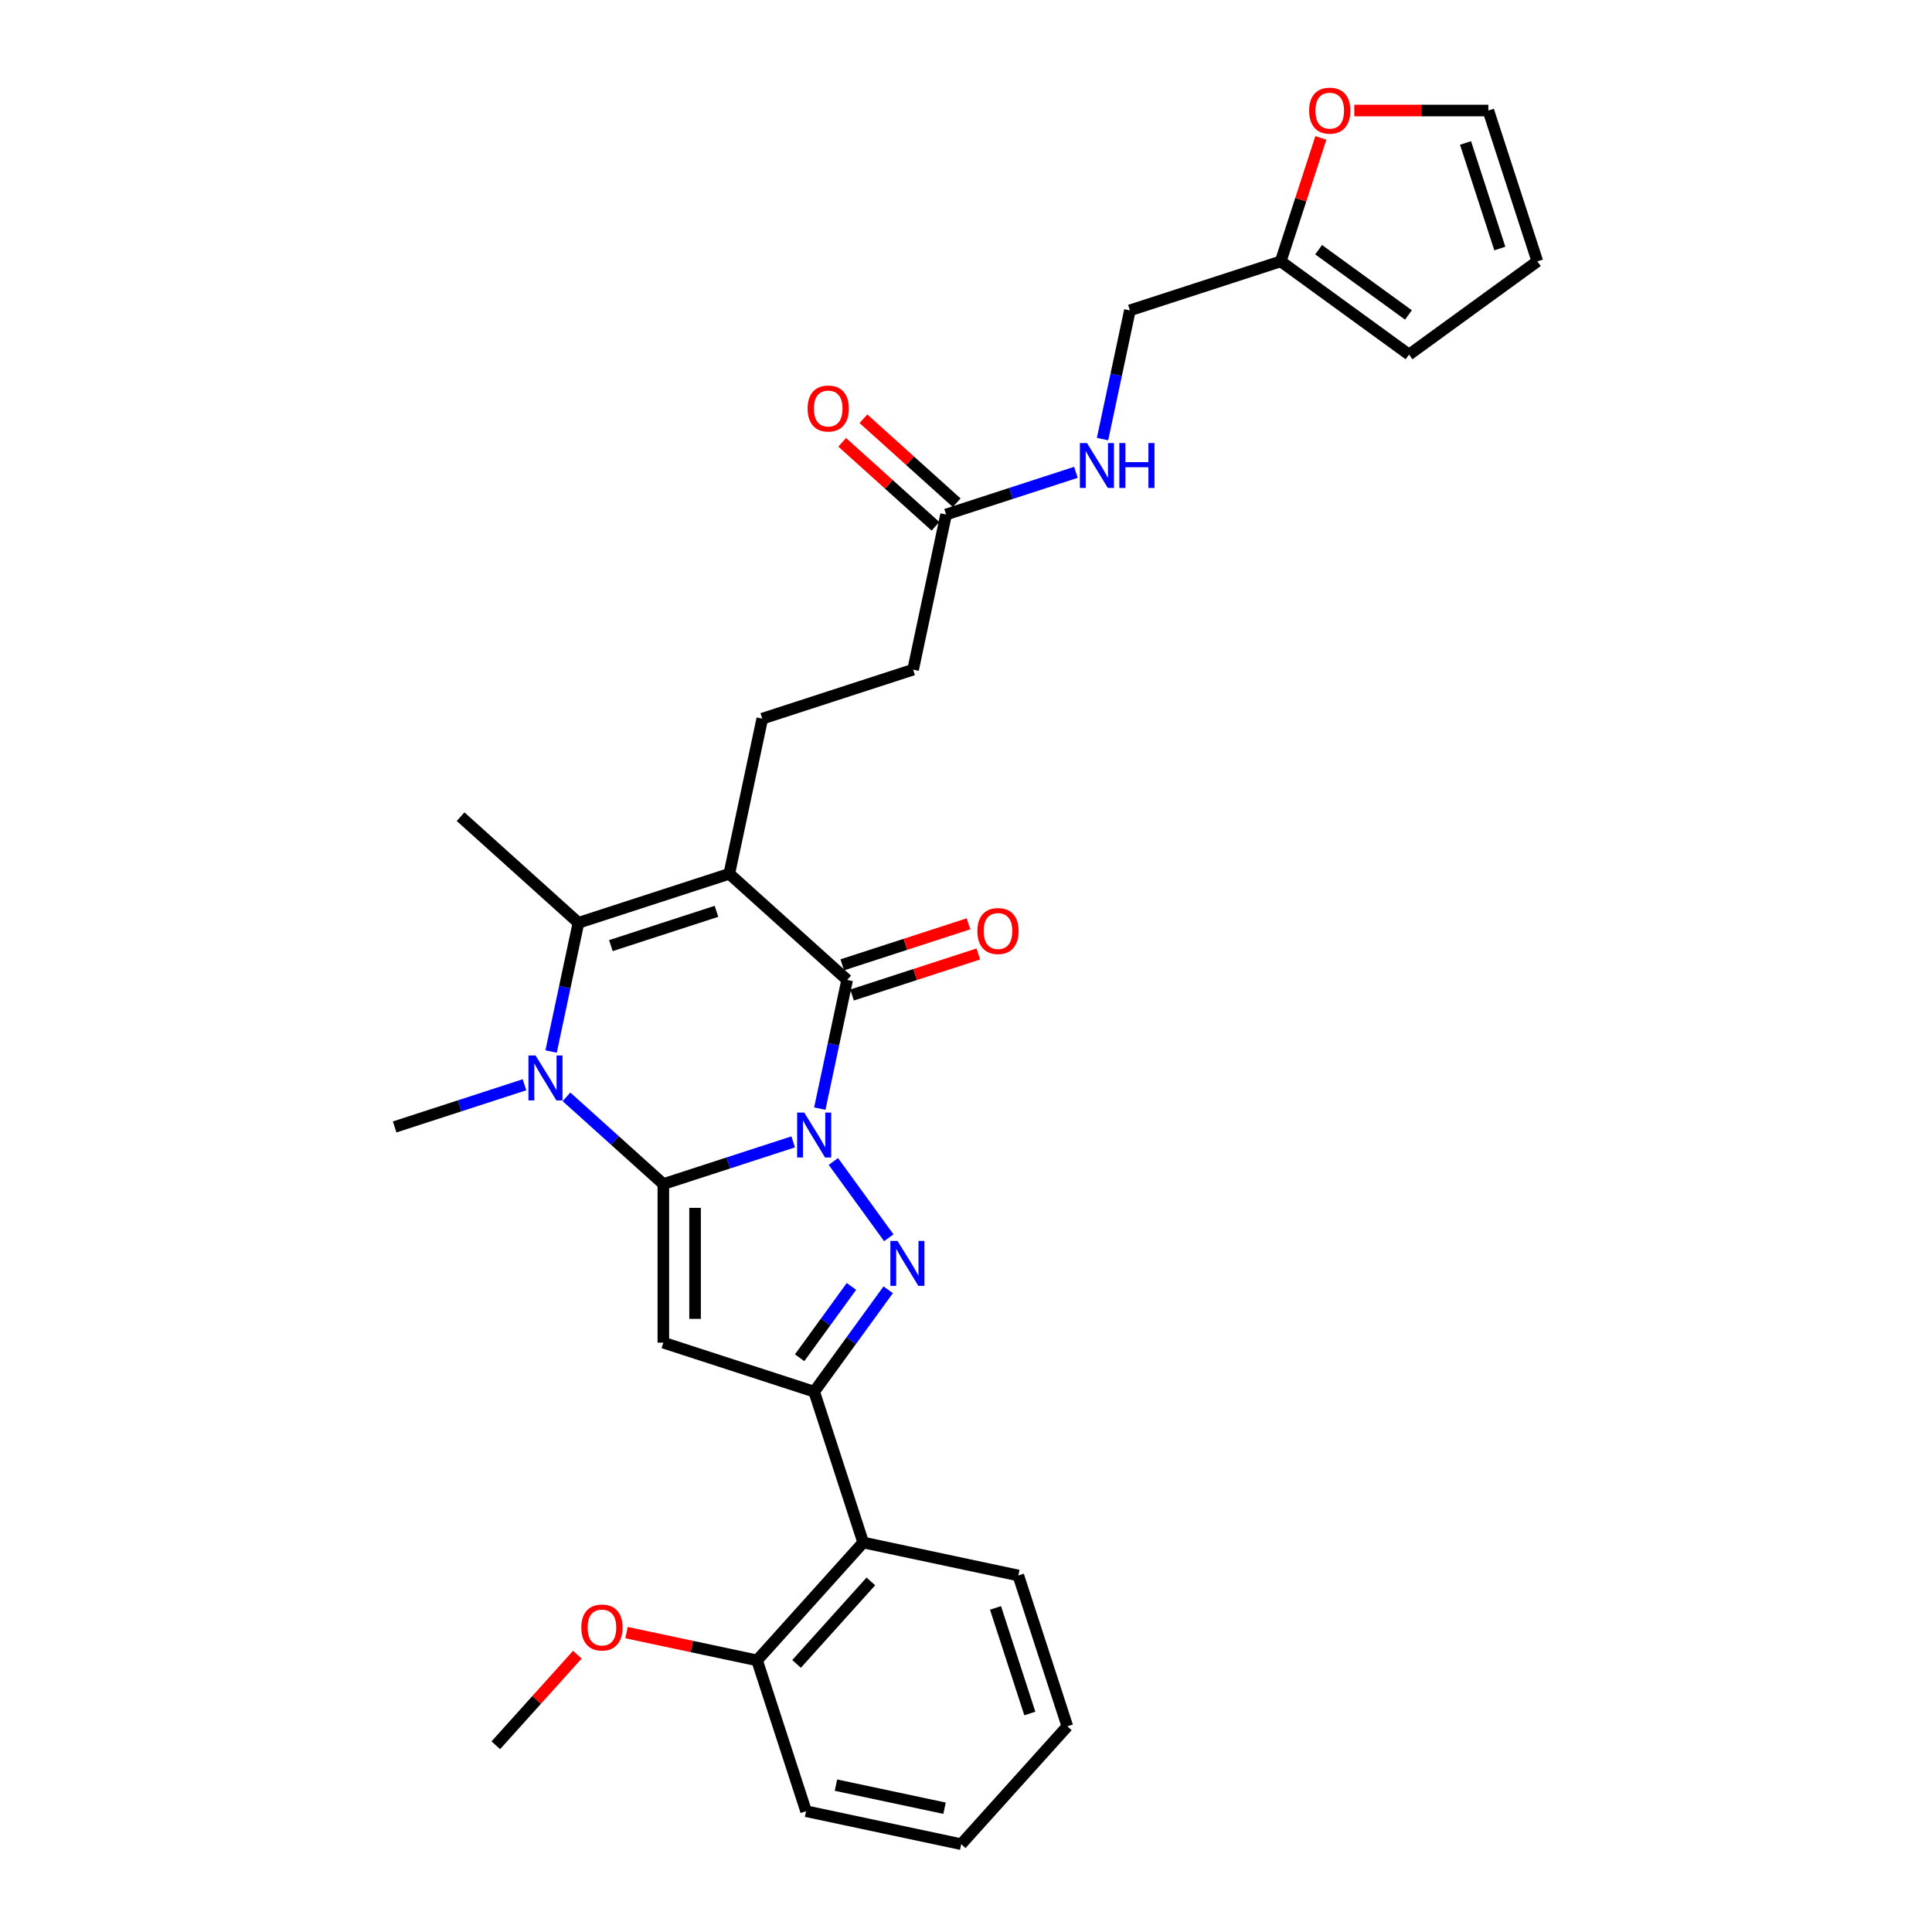 <?xml version='1.0' encoding='iso-8859-1'?>
<svg version='1.1' baseProfile='full'
              xmlns='http://www.w3.org/2000/svg'
                      xmlns:rdkit='http://www.rdkit.org/xml'
                      xmlns:xlink='http://www.w3.org/1999/xlink'
                  xml:space='preserve'
width='1000px' height='1000px' viewBox='0 0 1000 1000'>
<!-- END OF HEADER -->
<rect style='opacity:1.0;fill:#FFFFFF;stroke:none' width='1000' height='1000' x='0' y='0'> </rect>
<path class='bond-0' d='M 410.552,591.033 L 376.95,601.951' style='fill:none;fill-rule:evenodd;stroke:#0000FF;stroke-width:6px;stroke-linecap:butt;stroke-linejoin:miter;stroke-opacity:1' />
<path class='bond-0' d='M 376.95,601.951 L 343.348,612.869' style='fill:none;fill-rule:evenodd;stroke:#000000;stroke-width:6px;stroke-linecap:butt;stroke-linejoin:miter;stroke-opacity:1' />
<path class='bond-2' d='M 431.357,601.178 L 460.043,640.66' style='fill:none;fill-rule:evenodd;stroke:#0000FF;stroke-width:6px;stroke-linecap:butt;stroke-linejoin:miter;stroke-opacity:1' />
<path class='bond-3' d='M 424.328,573.825 L 431.408,540.515' style='fill:none;fill-rule:evenodd;stroke:#0000FF;stroke-width:6px;stroke-linecap:butt;stroke-linejoin:miter;stroke-opacity:1' />
<path class='bond-3' d='M 431.408,540.515 L 438.488,507.205' style='fill:none;fill-rule:evenodd;stroke:#000000;stroke-width:6px;stroke-linecap:butt;stroke-linejoin:miter;stroke-opacity:1' />
<path class='bond-4' d='M 343.348,612.869 L 343.348,694.96' style='fill:none;fill-rule:evenodd;stroke:#000000;stroke-width:6px;stroke-linecap:butt;stroke-linejoin:miter;stroke-opacity:1' />
<path class='bond-4' d='M 359.766,625.182 L 359.766,682.646' style='fill:none;fill-rule:evenodd;stroke:#000000;stroke-width:6px;stroke-linecap:butt;stroke-linejoin:miter;stroke-opacity:1' />
<path class='bond-5' d='M 343.348,612.869 L 318.28,590.297' style='fill:none;fill-rule:evenodd;stroke:#000000;stroke-width:6px;stroke-linecap:butt;stroke-linejoin:miter;stroke-opacity:1' />
<path class='bond-5' d='M 318.28,590.297 L 293.212,567.726' style='fill:none;fill-rule:evenodd;stroke:#0000FF;stroke-width:6px;stroke-linecap:butt;stroke-linejoin:miter;stroke-opacity:1' />
<path class='bond-1' d='M 377.483,452.275 L 438.488,507.205' style='fill:none;fill-rule:evenodd;stroke:#000000;stroke-width:6px;stroke-linecap:butt;stroke-linejoin:miter;stroke-opacity:1' />
<path class='bond-7' d='M 377.483,452.275 L 299.41,477.643' style='fill:none;fill-rule:evenodd;stroke:#000000;stroke-width:6px;stroke-linecap:butt;stroke-linejoin:miter;stroke-opacity:1' />
<path class='bond-7' d='M 370.846,471.695 L 316.195,489.452' style='fill:none;fill-rule:evenodd;stroke:#000000;stroke-width:6px;stroke-linecap:butt;stroke-linejoin:miter;stroke-opacity:1' />
<path class='bond-9' d='M 377.483,452.275 L 394.551,371.979' style='fill:none;fill-rule:evenodd;stroke:#000000;stroke-width:6px;stroke-linecap:butt;stroke-linejoin:miter;stroke-opacity:1' />
<path class='bond-6' d='M 459.736,667.59 L 440.579,693.959' style='fill:none;fill-rule:evenodd;stroke:#0000FF;stroke-width:6px;stroke-linecap:butt;stroke-linejoin:miter;stroke-opacity:1' />
<path class='bond-6' d='M 440.579,693.959 L 421.421,720.327' style='fill:none;fill-rule:evenodd;stroke:#000000;stroke-width:6px;stroke-linecap:butt;stroke-linejoin:miter;stroke-opacity:1' />
<path class='bond-6' d='M 440.706,665.851 L 427.296,684.308' style='fill:none;fill-rule:evenodd;stroke:#0000FF;stroke-width:6px;stroke-linecap:butt;stroke-linejoin:miter;stroke-opacity:1' />
<path class='bond-6' d='M 427.296,684.308 L 413.886,702.766' style='fill:none;fill-rule:evenodd;stroke:#000000;stroke-width:6px;stroke-linecap:butt;stroke-linejoin:miter;stroke-opacity:1' />
<path class='bond-11' d='M 441.025,515.012 L 473.7,504.395' style='fill:none;fill-rule:evenodd;stroke:#000000;stroke-width:6px;stroke-linecap:butt;stroke-linejoin:miter;stroke-opacity:1' />
<path class='bond-11' d='M 473.7,504.395 L 506.374,493.779' style='fill:none;fill-rule:evenodd;stroke:#FF0000;stroke-width:6px;stroke-linecap:butt;stroke-linejoin:miter;stroke-opacity:1' />
<path class='bond-11' d='M 435.952,499.397 L 468.626,488.781' style='fill:none;fill-rule:evenodd;stroke:#000000;stroke-width:6px;stroke-linecap:butt;stroke-linejoin:miter;stroke-opacity:1' />
<path class='bond-11' d='M 468.626,488.781 L 501.301,478.164' style='fill:none;fill-rule:evenodd;stroke:#FF0000;stroke-width:6px;stroke-linecap:butt;stroke-linejoin:miter;stroke-opacity:1' />
<path class='bond-30' d='M 343.348,694.96 L 421.421,720.327' style='fill:none;fill-rule:evenodd;stroke:#000000;stroke-width:6px;stroke-linecap:butt;stroke-linejoin:miter;stroke-opacity:1' />
<path class='bond-22' d='M 271.474,561.471 L 237.872,572.389' style='fill:none;fill-rule:evenodd;stroke:#0000FF;stroke-width:6px;stroke-linecap:butt;stroke-linejoin:miter;stroke-opacity:1' />
<path class='bond-22' d='M 237.872,572.389 L 204.27,583.307' style='fill:none;fill-rule:evenodd;stroke:#000000;stroke-width:6px;stroke-linecap:butt;stroke-linejoin:miter;stroke-opacity:1' />
<path class='bond-31' d='M 285.25,544.263 L 292.33,510.953' style='fill:none;fill-rule:evenodd;stroke:#0000FF;stroke-width:6px;stroke-linecap:butt;stroke-linejoin:miter;stroke-opacity:1' />
<path class='bond-31' d='M 292.33,510.953 L 299.41,477.643' style='fill:none;fill-rule:evenodd;stroke:#000000;stroke-width:6px;stroke-linecap:butt;stroke-linejoin:miter;stroke-opacity:1' />
<path class='bond-8' d='M 421.421,720.327 L 446.788,798.4' style='fill:none;fill-rule:evenodd;stroke:#000000;stroke-width:6px;stroke-linecap:butt;stroke-linejoin:miter;stroke-opacity:1' />
<path class='bond-23' d='M 299.41,477.643 L 238.405,422.713' style='fill:none;fill-rule:evenodd;stroke:#000000;stroke-width:6px;stroke-linecap:butt;stroke-linejoin:miter;stroke-opacity:1' />
<path class='bond-15' d='M 446.788,798.4 L 391.859,859.405' style='fill:none;fill-rule:evenodd;stroke:#000000;stroke-width:6px;stroke-linecap:butt;stroke-linejoin:miter;stroke-opacity:1' />
<path class='bond-15' d='M 450.75,818.536 L 412.299,861.24' style='fill:none;fill-rule:evenodd;stroke:#000000;stroke-width:6px;stroke-linecap:butt;stroke-linejoin:miter;stroke-opacity:1' />
<path class='bond-25' d='M 446.788,798.4 L 527.085,815.467' style='fill:none;fill-rule:evenodd;stroke:#000000;stroke-width:6px;stroke-linecap:butt;stroke-linejoin:miter;stroke-opacity:1' />
<path class='bond-20' d='M 394.551,371.979 L 472.624,346.611' style='fill:none;fill-rule:evenodd;stroke:#000000;stroke-width:6px;stroke-linecap:butt;stroke-linejoin:miter;stroke-opacity:1' />
<path class='bond-10' d='M 489.691,266.314 L 472.624,346.611' style='fill:none;fill-rule:evenodd;stroke:#000000;stroke-width:6px;stroke-linecap:butt;stroke-linejoin:miter;stroke-opacity:1' />
<path class='bond-14' d='M 489.691,266.314 L 523.293,255.396' style='fill:none;fill-rule:evenodd;stroke:#000000;stroke-width:6px;stroke-linecap:butt;stroke-linejoin:miter;stroke-opacity:1' />
<path class='bond-14' d='M 523.293,255.396 L 556.895,244.478' style='fill:none;fill-rule:evenodd;stroke:#0000FF;stroke-width:6px;stroke-linecap:butt;stroke-linejoin:miter;stroke-opacity:1' />
<path class='bond-19' d='M 495.184,260.214 L 471.044,238.478' style='fill:none;fill-rule:evenodd;stroke:#000000;stroke-width:6px;stroke-linecap:butt;stroke-linejoin:miter;stroke-opacity:1' />
<path class='bond-19' d='M 471.044,238.478 L 446.903,216.741' style='fill:none;fill-rule:evenodd;stroke:#FF0000;stroke-width:6px;stroke-linecap:butt;stroke-linejoin:miter;stroke-opacity:1' />
<path class='bond-19' d='M 484.198,272.415 L 460.058,250.679' style='fill:none;fill-rule:evenodd;stroke:#000000;stroke-width:6px;stroke-linecap:butt;stroke-linejoin:miter;stroke-opacity:1' />
<path class='bond-19' d='M 460.058,250.679 L 435.917,228.942' style='fill:none;fill-rule:evenodd;stroke:#FF0000;stroke-width:6px;stroke-linecap:butt;stroke-linejoin:miter;stroke-opacity:1' />
<path class='bond-12' d='M 662.905,135.283 L 584.832,160.65' style='fill:none;fill-rule:evenodd;stroke:#000000;stroke-width:6px;stroke-linecap:butt;stroke-linejoin:miter;stroke-opacity:1' />
<path class='bond-13' d='M 662.905,135.283 L 673.286,103.331' style='fill:none;fill-rule:evenodd;stroke:#000000;stroke-width:6px;stroke-linecap:butt;stroke-linejoin:miter;stroke-opacity:1' />
<path class='bond-13' d='M 673.286,103.331 L 683.668,71.379' style='fill:none;fill-rule:evenodd;stroke:#FF0000;stroke-width:6px;stroke-linecap:butt;stroke-linejoin:miter;stroke-opacity:1' />
<path class='bond-16' d='M 662.905,135.283 L 729.317,183.534' style='fill:none;fill-rule:evenodd;stroke:#000000;stroke-width:6px;stroke-linecap:butt;stroke-linejoin:miter;stroke-opacity:1' />
<path class='bond-16' d='M 682.517,129.238 L 729.006,163.014' style='fill:none;fill-rule:evenodd;stroke:#000000;stroke-width:6px;stroke-linecap:butt;stroke-linejoin:miter;stroke-opacity:1' />
<path class='bond-17' d='M 700.996,57.21 L 735.679,57.21' style='fill:none;fill-rule:evenodd;stroke:#FF0000;stroke-width:6px;stroke-linecap:butt;stroke-linejoin:miter;stroke-opacity:1' />
<path class='bond-17' d='M 735.679,57.21 L 770.363,57.21' style='fill:none;fill-rule:evenodd;stroke:#000000;stroke-width:6px;stroke-linecap:butt;stroke-linejoin:miter;stroke-opacity:1' />
<path class='bond-21' d='M 570.671,227.271 L 577.751,193.96' style='fill:none;fill-rule:evenodd;stroke:#0000FF;stroke-width:6px;stroke-linecap:butt;stroke-linejoin:miter;stroke-opacity:1' />
<path class='bond-21' d='M 577.751,193.96 L 584.832,160.65' style='fill:none;fill-rule:evenodd;stroke:#000000;stroke-width:6px;stroke-linecap:butt;stroke-linejoin:miter;stroke-opacity:1' />
<path class='bond-24' d='M 391.859,859.405 L 358.073,852.223' style='fill:none;fill-rule:evenodd;stroke:#000000;stroke-width:6px;stroke-linecap:butt;stroke-linejoin:miter;stroke-opacity:1' />
<path class='bond-24' d='M 358.073,852.223 L 324.286,845.042' style='fill:none;fill-rule:evenodd;stroke:#FF0000;stroke-width:6px;stroke-linecap:butt;stroke-linejoin:miter;stroke-opacity:1' />
<path class='bond-26' d='M 391.859,859.405 L 417.226,937.478' style='fill:none;fill-rule:evenodd;stroke:#000000;stroke-width:6px;stroke-linecap:butt;stroke-linejoin:miter;stroke-opacity:1' />
<path class='bond-18' d='M 729.317,183.534 L 795.73,135.283' style='fill:none;fill-rule:evenodd;stroke:#000000;stroke-width:6px;stroke-linecap:butt;stroke-linejoin:miter;stroke-opacity:1' />
<path class='bond-33' d='M 770.363,57.21 L 795.73,135.283' style='fill:none;fill-rule:evenodd;stroke:#000000;stroke-width:6px;stroke-linecap:butt;stroke-linejoin:miter;stroke-opacity:1' />
<path class='bond-33' d='M 758.553,73.994 L 776.31,128.645' style='fill:none;fill-rule:evenodd;stroke:#000000;stroke-width:6px;stroke-linecap:butt;stroke-linejoin:miter;stroke-opacity:1' />
<path class='bond-27' d='M 298.838,856.469 L 277.735,879.906' style='fill:none;fill-rule:evenodd;stroke:#FF0000;stroke-width:6px;stroke-linecap:butt;stroke-linejoin:miter;stroke-opacity:1' />
<path class='bond-27' d='M 277.735,879.906 L 256.633,903.343' style='fill:none;fill-rule:evenodd;stroke:#000000;stroke-width:6px;stroke-linecap:butt;stroke-linejoin:miter;stroke-opacity:1' />
<path class='bond-28' d='M 527.085,815.467 L 552.452,893.54' style='fill:none;fill-rule:evenodd;stroke:#000000;stroke-width:6px;stroke-linecap:butt;stroke-linejoin:miter;stroke-opacity:1' />
<path class='bond-28' d='M 515.276,832.252 L 533.033,886.903' style='fill:none;fill-rule:evenodd;stroke:#000000;stroke-width:6px;stroke-linecap:butt;stroke-linejoin:miter;stroke-opacity:1' />
<path class='bond-32' d='M 417.226,937.478 L 497.523,954.545' style='fill:none;fill-rule:evenodd;stroke:#000000;stroke-width:6px;stroke-linecap:butt;stroke-linejoin:miter;stroke-opacity:1' />
<path class='bond-32' d='M 432.684,923.979 L 488.892,935.926' style='fill:none;fill-rule:evenodd;stroke:#000000;stroke-width:6px;stroke-linecap:butt;stroke-linejoin:miter;stroke-opacity:1' />
<path class='bond-29' d='M 552.452,893.54 L 497.523,954.545' style='fill:none;fill-rule:evenodd;stroke:#000000;stroke-width:6px;stroke-linecap:butt;stroke-linejoin:miter;stroke-opacity:1' />
<path  class='atom-0' d='M 416.282 575.877
L 423.9 588.191
Q 424.655 589.406, 425.87 591.606
Q 427.085 593.806, 427.151 593.937
L 427.151 575.877
L 430.237 575.877
L 430.237 599.125
L 427.052 599.125
L 418.876 585.663
Q 417.924 584.086, 416.906 582.28
Q 415.921 580.474, 415.625 579.916
L 415.625 599.125
L 412.604 599.125
L 412.604 575.877
L 416.282 575.877
' fill='#0000FF'/>
<path  class='atom-3' d='M 464.534 642.29
L 472.152 654.604
Q 472.907 655.819, 474.122 658.019
Q 475.337 660.219, 475.402 660.35
L 475.402 642.29
L 478.489 642.29
L 478.489 665.538
L 475.304 665.538
L 467.128 652.075
Q 466.175 650.499, 465.158 648.693
Q 464.172 646.887, 463.877 646.329
L 463.877 665.538
L 460.856 665.538
L 460.856 642.29
L 464.534 642.29
' fill='#0000FF'/>
<path  class='atom-6' d='M 277.204 546.315
L 284.822 558.629
Q 285.577 559.844, 286.792 562.044
Q 288.007 564.244, 288.073 564.375
L 288.073 546.315
L 291.159 546.315
L 291.159 569.564
L 287.974 569.564
L 279.798 556.101
Q 278.846 554.525, 277.828 552.719
Q 276.843 550.913, 276.547 550.354
L 276.547 569.564
L 273.526 569.564
L 273.526 546.315
L 277.204 546.315
' fill='#0000FF'/>
<path  class='atom-12' d='M 505.89 481.903
Q 505.89 476.321, 508.648 473.201
Q 511.406 470.082, 516.561 470.082
Q 521.717 470.082, 524.475 473.201
Q 527.233 476.321, 527.233 481.903
Q 527.233 487.551, 524.442 490.769
Q 521.651 493.954, 516.561 493.954
Q 511.439 493.954, 508.648 490.769
Q 505.89 487.584, 505.89 481.903
M 516.561 491.327
Q 520.108 491.327, 522.012 488.963
Q 523.949 486.566, 523.949 481.903
Q 523.949 477.339, 522.012 475.04
Q 520.108 472.709, 516.561 472.709
Q 513.015 472.709, 511.078 475.007
Q 509.173 477.306, 509.173 481.903
Q 509.173 486.599, 511.078 488.963
Q 513.015 491.327, 516.561 491.327
' fill='#FF0000'/>
<path  class='atom-14' d='M 677.6 57.276
Q 677.6 51.693, 680.358 48.574
Q 683.117 45.455, 688.272 45.455
Q 693.427 45.455, 696.186 48.574
Q 698.944 51.693, 698.944 57.276
Q 698.944 62.923, 696.153 66.141
Q 693.362 69.326, 688.272 69.326
Q 683.15 69.326, 680.358 66.141
Q 677.6 62.956, 677.6 57.276
M 688.272 66.7
Q 691.818 66.7, 693.723 64.335
Q 695.66 61.938, 695.66 57.276
Q 695.66 52.711, 693.723 50.413
Q 691.818 48.081, 688.272 48.081
Q 684.726 48.081, 682.788 50.38
Q 680.884 52.678, 680.884 57.276
Q 680.884 61.971, 682.788 64.335
Q 684.726 66.7, 688.272 66.7
' fill='#FF0000'/>
<path  class='atom-15' d='M 562.625 229.323
L 570.243 241.637
Q 570.999 242.851, 572.213 245.051
Q 573.428 247.252, 573.494 247.383
L 573.494 229.323
L 576.581 229.323
L 576.581 252.571
L 573.396 252.571
L 565.219 239.108
Q 564.267 237.532, 563.249 235.726
Q 562.264 233.92, 561.969 233.362
L 561.969 252.571
L 558.948 252.571
L 558.948 229.323
L 562.625 229.323
' fill='#0000FF'/>
<path  class='atom-15' d='M 579.372 229.323
L 582.524 229.323
L 582.524 239.207
L 594.411 239.207
L 594.411 229.323
L 597.563 229.323
L 597.563 252.571
L 594.411 252.571
L 594.411 241.834
L 582.524 241.834
L 582.524 252.571
L 579.372 252.571
L 579.372 229.323
' fill='#0000FF'/>
<path  class='atom-20' d='M 418.014 211.451
Q 418.014 205.869, 420.773 202.749
Q 423.531 199.63, 428.686 199.63
Q 433.841 199.63, 436.6 202.749
Q 439.358 205.869, 439.358 211.451
Q 439.358 217.099, 436.567 220.316
Q 433.776 223.502, 428.686 223.502
Q 423.564 223.502, 420.773 220.316
Q 418.014 217.131, 418.014 211.451
M 428.686 220.875
Q 432.232 220.875, 434.137 218.51
Q 436.074 216.113, 436.074 211.451
Q 436.074 206.886, 434.137 204.588
Q 432.232 202.257, 428.686 202.257
Q 425.14 202.257, 423.202 204.555
Q 421.298 206.854, 421.298 211.451
Q 421.298 216.146, 423.202 218.51
Q 425.14 220.875, 428.686 220.875
' fill='#FF0000'/>
<path  class='atom-25' d='M 300.89 842.403
Q 300.89 836.821, 303.649 833.701
Q 306.407 830.582, 311.562 830.582
Q 316.717 830.582, 319.476 833.701
Q 322.234 836.821, 322.234 842.403
Q 322.234 848.051, 319.443 851.269
Q 316.652 854.454, 311.562 854.454
Q 306.44 854.454, 303.649 851.269
Q 300.89 848.084, 300.89 842.403
M 311.562 851.827
Q 315.108 851.827, 317.013 849.463
Q 318.95 847.066, 318.95 842.403
Q 318.95 837.839, 317.013 835.54
Q 315.108 833.209, 311.562 833.209
Q 308.016 833.209, 306.078 835.507
Q 304.174 837.806, 304.174 842.403
Q 304.174 847.099, 306.078 849.463
Q 308.016 851.827, 311.562 851.827
' fill='#FF0000'/>
</svg>
